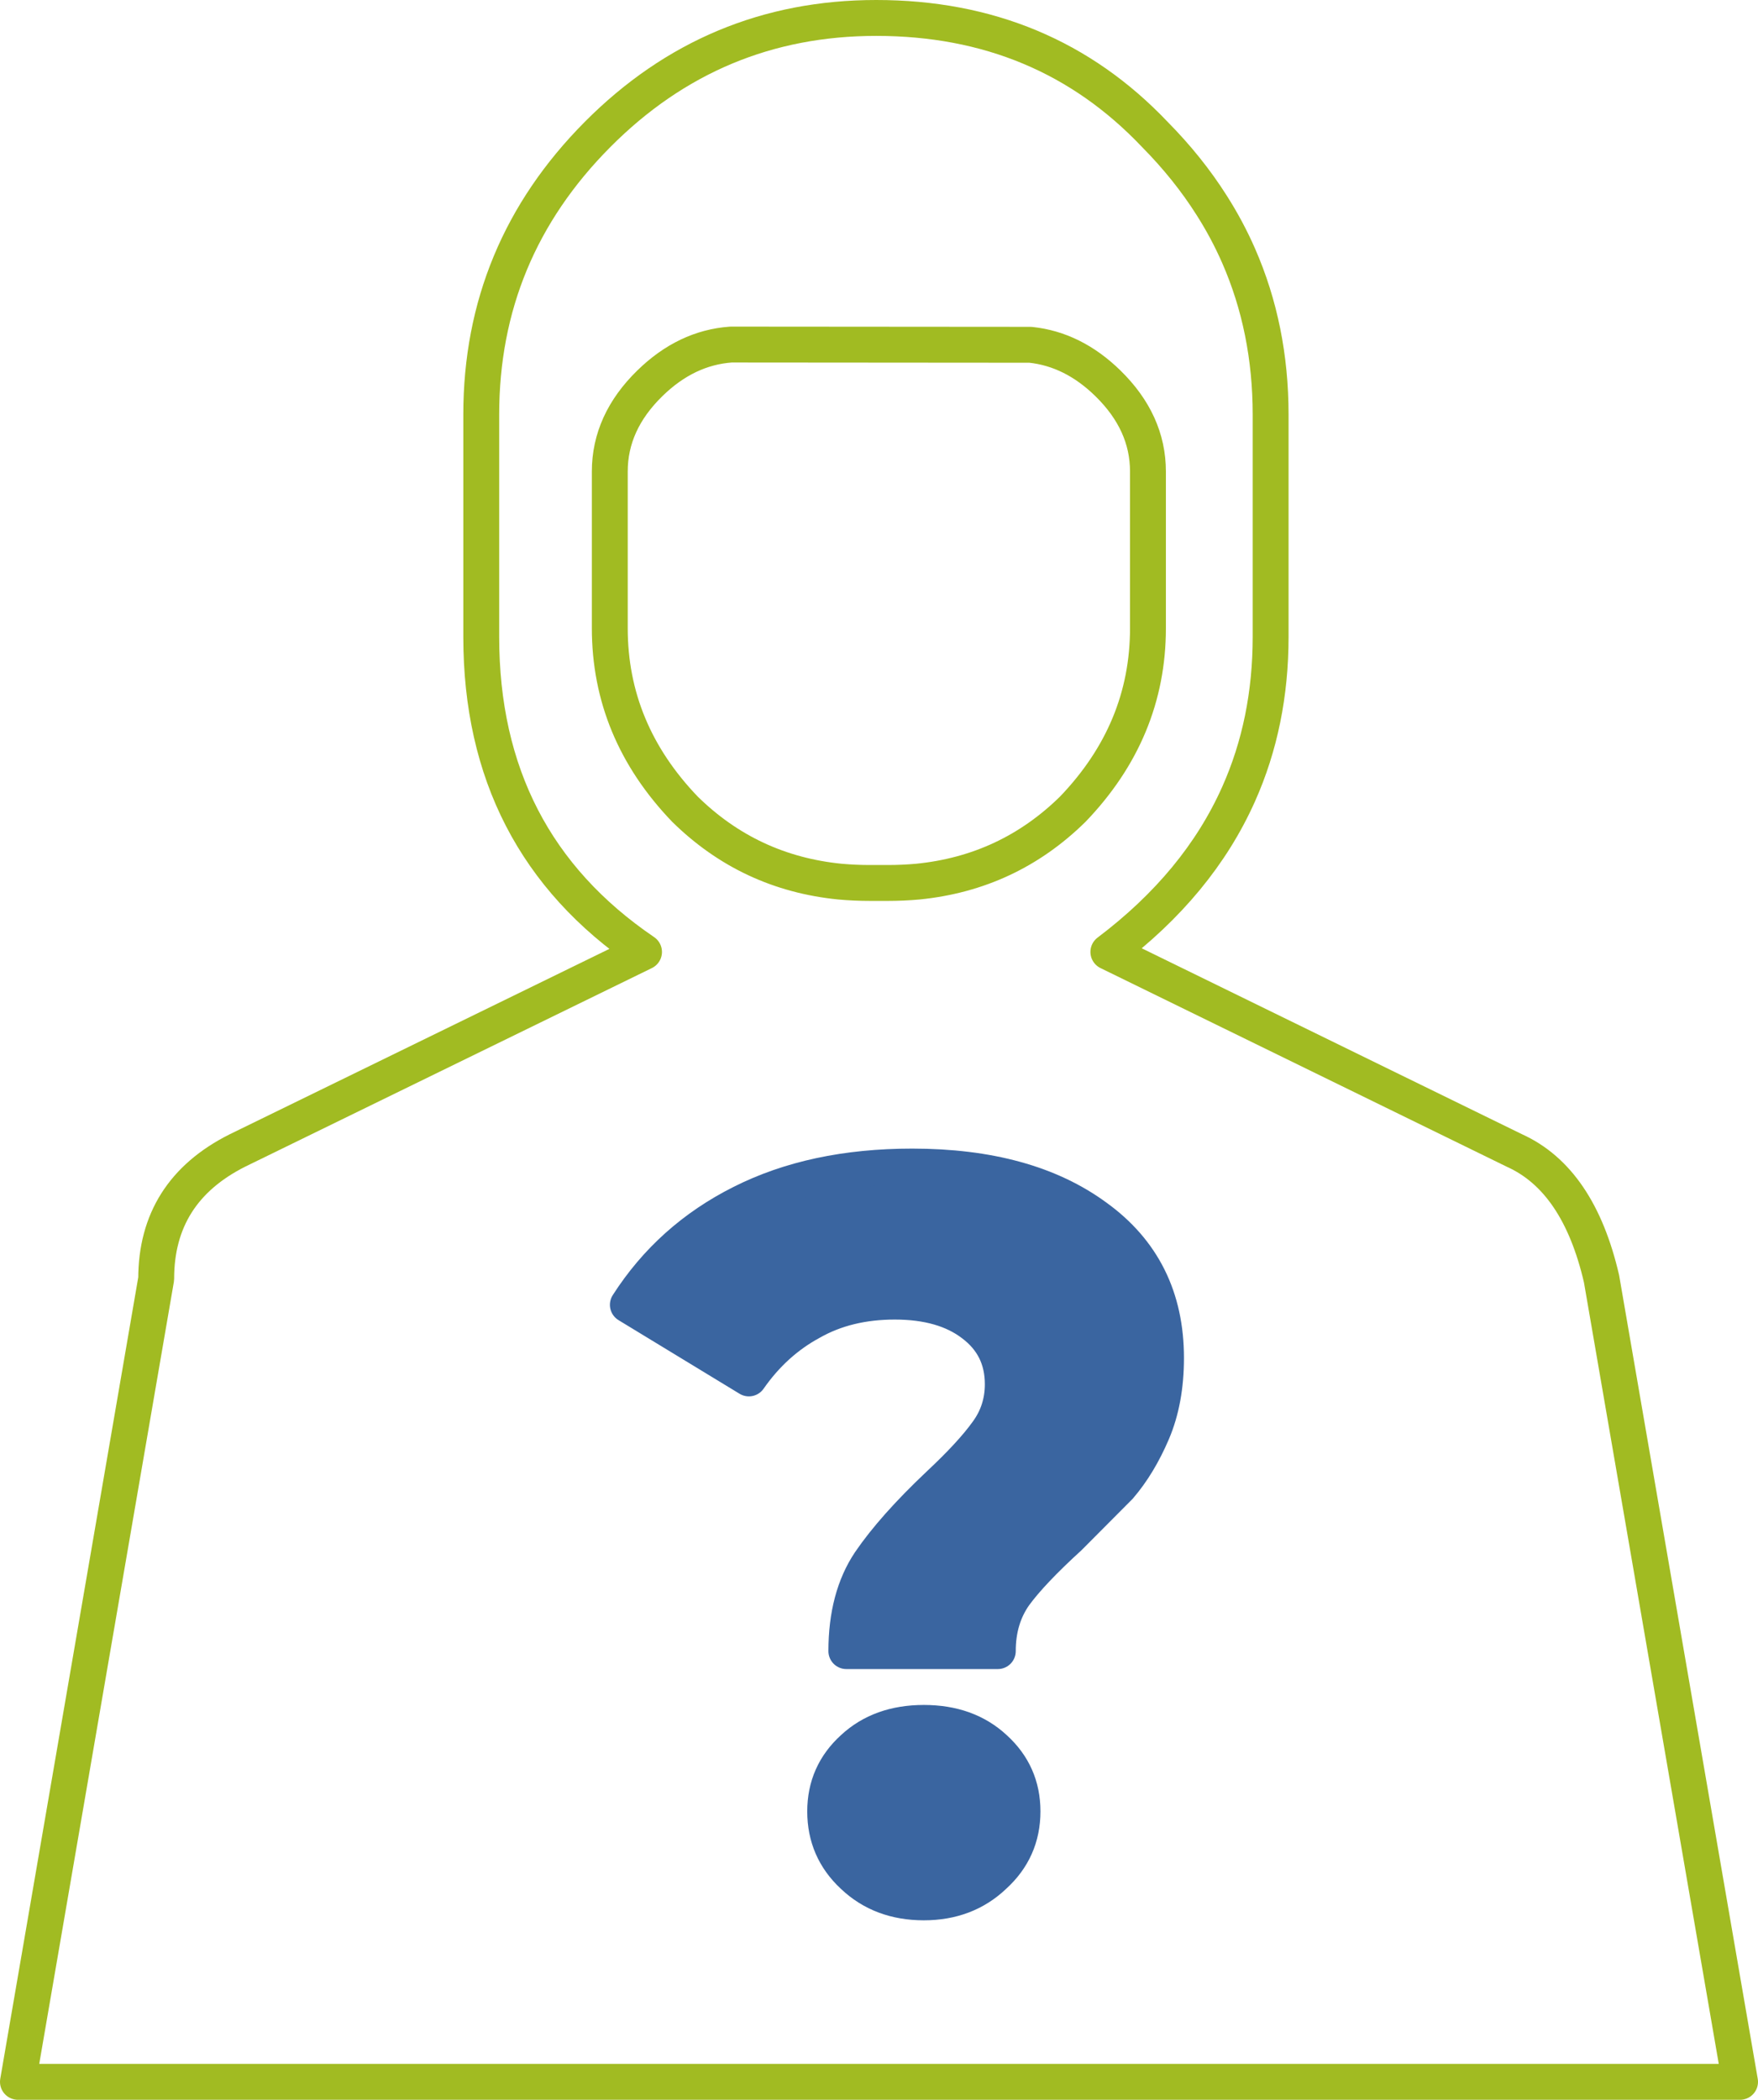 <?xml version="1.0" encoding="UTF-8"?>
<svg width="98px" height="117px" viewBox="0 0 98 117" version="1.1" xmlns="http://www.w3.org/2000/svg" xmlns:xlink="http://www.w3.org/1999/xlink">
    <!-- Generator: Sketch 64 (93537) - https://sketch.com -->
    <title>man_question</title>
    <desc>Created with Sketch.</desc>
    <g id="Desktop" stroke="none" stroke-width="1" fill="none" fill-rule="evenodd" stroke-linecap="round" stroke-linejoin="round">
        <g id="lupuswissen_desk_home" transform="translate(-210, -759)" stroke-width="2">
            <g id="Teaser_SLE" transform="translate(131, 737)">
                <g id="card1">
                    <g id="man_question" transform="translate(80, 23)">
                        <path d="M47.504,48.199 C46.933,48.199 46.372,48.174 45.822,48.124 C42.461,47.79 39.58,46.444 37.18,44.085 C34.388,41.176 32.993,37.814 32.993,34.002 L32.993,25.273 C32.993,23.449 33.737,21.811 35.228,20.356 C36.578,19.037 38.085,18.318 39.748,18.199 L56.443,18.212 C58.025,18.377 59.463,19.091 60.758,20.356 C62.247,21.811 62.993,23.449 62.993,25.273 L62.993,34.002 C62.993,37.814 61.597,41.176 58.805,44.085 C56.406,46.444 53.524,47.79 50.163,48.124 C49.615,48.174 49.054,48.199 48.481,48.199 L47.98,48.199 L47.504,48.199 Z M88.278,70.256 C87.424,66.567 85.808,64.185 83.427,63.108 L60.786,52.042 C64.137,49.515 66.557,46.584 68.046,43.248 C69.236,40.586 69.831,37.665 69.831,34.485 L69.831,22.103 C69.831,18.916 69.236,15.964 68.046,13.25 C67.622,12.282 67.121,11.345 66.543,10.438 C65.665,9.052 64.608,7.736 63.375,6.49 C59.269,2.164 54.092,0 47.844,0 C41.794,0 36.617,2.164 32.313,6.49 C27.989,10.837 25.827,16.041 25.827,22.103 L25.827,34.485 C25.827,42.082 28.852,47.934 34.901,52.042 L12.23,63.108 C9.215,64.623 7.707,67.006 7.707,70.256 L0,115 L96,115 L88.278,70.256 Z" id="Stroke-1" stroke="#A1BB22"></path>
                        <path d="M50.5,105 C52.061,105 53.362,104.506 54.403,103.517 C55.468,102.552 56,101.356 56,99.931 C56,98.528 55.48,97.357 54.439,96.414 C53.421,95.471 52.109,95 50.5,95 C48.891,95 47.578,95.471 46.561,96.414 C45.52,97.357 45,98.528 45,99.931 C45,101.356 45.52,102.552 46.561,103.517 C47.602,104.506 48.915,105 50.5,105 Z M46.18,91 L54.623,91 C54.623,89.787 54.934,88.741 55.556,87.861 C56.18,87.005 57.195,85.935 58.602,84.651 L61.405,81.834 C62.12,81.001 62.731,79.99 63.239,78.802 C63.746,77.613 64,76.234 64,74.664 C64,71.312 62.697,68.696 60.09,66.818 C57.529,64.939 54.115,64 49.847,64 C46.18,64 43.008,64.678 40.331,66.033 C37.679,67.364 35.569,69.255 34,71.704 L40.747,75.806 C41.693,74.45 42.846,73.404 44.208,72.667 C45.545,71.906 47.102,71.526 48.879,71.526 C50.701,71.526 52.154,71.942 53.239,72.774 C54.345,73.606 54.9,74.724 54.9,76.127 C54.9,77.125 54.611,78.017 54.035,78.802 C53.457,79.61 52.558,80.585 51.336,81.727 C49.651,83.319 48.372,84.758 47.495,86.042 C46.618,87.35 46.18,89.003 46.18,91 Z" id="Stroke-3" stroke="#3A65A0" fill="#3A65A0"></path>
                    </g>
                </g>
            </g>
        </g>
    </g>
</svg>